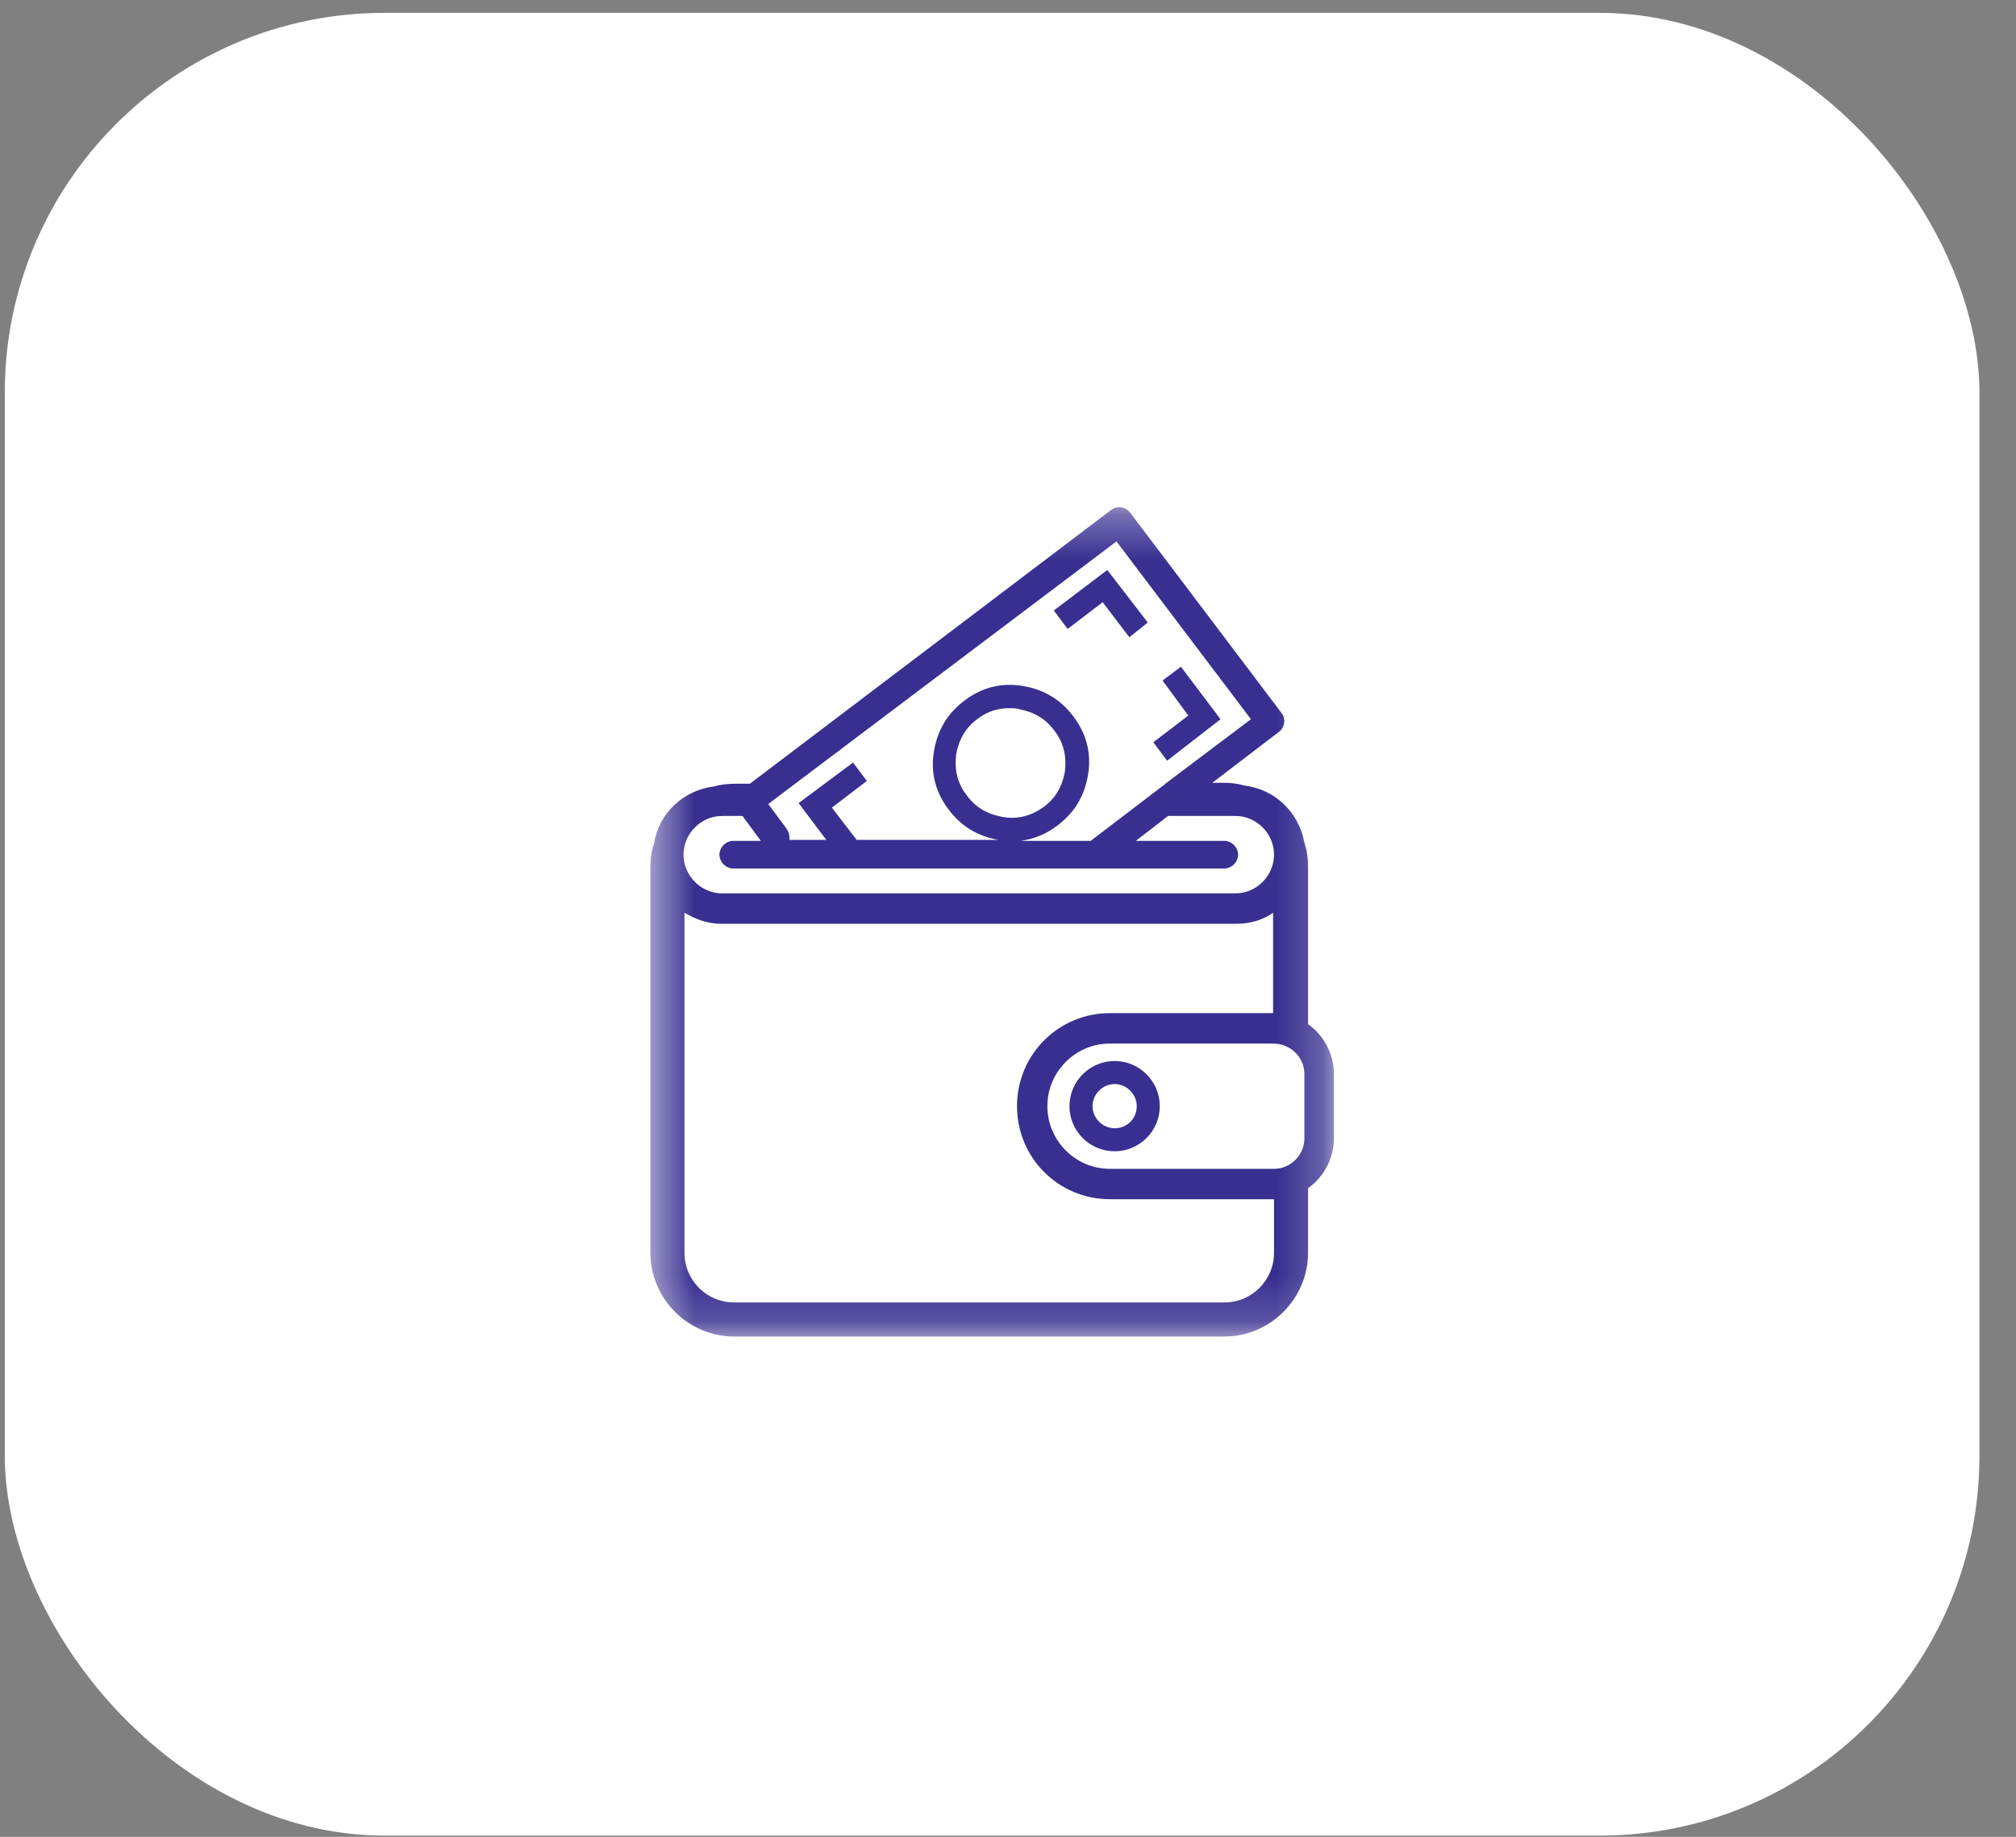 <svg width="45" height="41" viewBox="0 0 45 41" fill="none" xmlns="http://www.w3.org/2000/svg">
<rect x="0" y="0" width="45" height="41" fill="#808080" stroke="none"/>
<rect x="0.107" y="0.287" width="44.077" height="40.686" rx="8.476" fill="white"/>
<mask id="mask0_4345_8351" style="mask-type:luminance" maskUnits="userSpaceOnUse" x="14" y="11" width="16" height="19">
<path d="M14.517 11.306H29.774V29.819H14.517V11.306Z" fill="white"/>
</mask>
<g mask="url(#mask0_4345_8351)">
<path d="M16.388 29.833H27.327C28.355 29.833 29.198 28.989 29.198 27.961V26.521C29.548 26.275 29.774 25.863 29.774 25.411V23.972C29.774 23.519 29.548 23.108 29.198 22.861V19.365C29.198 19.18 29.178 18.995 29.116 18.81C28.993 18.131 28.458 17.617 27.779 17.535C27.636 17.494 27.492 17.473 27.327 17.473H27.06L28.54 16.342C28.684 16.239 28.705 16.034 28.602 15.91L25.23 11.448C25.127 11.304 24.921 11.283 24.798 11.386L16.738 17.494H16.388C16.244 17.494 16.08 17.514 15.936 17.555C15.257 17.638 14.702 18.152 14.599 18.831C14.537 18.995 14.517 19.18 14.517 19.365V27.961C14.517 28.989 15.36 29.833 16.388 29.833ZM28.438 27.961C28.438 28.578 27.944 29.072 27.327 29.072H16.388C15.771 29.072 15.278 28.578 15.278 27.961V20.373C15.524 20.517 15.792 20.62 16.1 20.62H27.595C27.903 20.62 28.191 20.537 28.417 20.373V22.614H28.396H24.777C23.626 22.614 22.701 23.54 22.701 24.691C22.701 25.843 23.626 26.768 24.777 26.768H28.417H28.438V27.961ZM29.116 23.972V25.411C29.116 25.781 28.808 26.09 28.438 26.09H24.777C23.996 26.09 23.379 25.452 23.379 24.691C23.379 23.91 24.017 23.293 24.777 23.293H28.417C28.808 23.293 29.116 23.601 29.116 23.972ZM24.921 12.085L27.923 16.054L26.011 17.494L25.991 17.514L24.346 18.769H22.783C23.071 18.728 23.338 18.625 23.585 18.44C23.975 18.152 24.202 17.782 24.284 17.309C24.366 16.836 24.263 16.404 23.975 16.013C23.688 15.622 23.317 15.396 22.845 15.314C22.372 15.232 21.94 15.334 21.549 15.622C21.159 15.91 20.932 16.28 20.85 16.753C20.768 17.226 20.87 17.658 21.159 18.049C21.446 18.44 21.817 18.666 22.29 18.748C22.31 18.748 22.331 18.748 22.351 18.748H19.123L18.568 18.028L19.349 17.432L19.041 17.021L17.827 17.926L18.444 18.748H17.622C17.622 18.728 17.622 18.728 17.622 18.707C17.622 18.625 17.601 18.563 17.56 18.501L17.149 17.946L24.921 12.085ZM22.372 18.234C22.043 18.172 21.775 18.028 21.57 17.74C21.364 17.473 21.302 17.165 21.343 16.836C21.405 16.507 21.549 16.239 21.837 16.034C22.063 15.869 22.29 15.807 22.536 15.807C22.598 15.807 22.68 15.807 22.742 15.828C23.071 15.89 23.338 16.034 23.544 16.321C23.749 16.589 23.811 16.897 23.77 17.226C23.708 17.555 23.564 17.823 23.276 18.028C23.009 18.213 22.701 18.296 22.372 18.234ZM16.121 18.213H16.573L16.984 18.769H16.367C16.203 18.769 16.059 18.913 16.059 19.077C16.059 19.242 16.203 19.386 16.367 19.386H27.327C27.492 19.386 27.636 19.242 27.636 19.077C27.636 18.913 27.492 18.769 27.327 18.769H25.353L26.073 18.213H27.574C28.047 18.213 28.438 18.604 28.438 19.077C28.438 19.55 28.047 19.941 27.574 19.941H16.121C15.648 19.941 15.257 19.55 15.257 19.077C15.257 18.604 15.648 18.213 16.121 18.213Z" fill="#382F90"/>
</g>
<path d="M24.88 23.683C24.325 23.683 23.872 24.136 23.872 24.691C23.872 25.246 24.325 25.698 24.88 25.698C25.435 25.698 25.888 25.246 25.888 24.691C25.888 24.136 25.435 23.683 24.88 23.683ZM24.88 25.184C24.613 25.184 24.387 24.958 24.387 24.691C24.387 24.424 24.613 24.197 24.88 24.197C25.147 24.197 25.374 24.424 25.374 24.691C25.374 24.958 25.168 25.184 24.88 25.184Z" fill="#382F90"/>
<path d="M24.613 13.442L25.209 14.224L25.62 13.895L24.716 12.723L23.523 13.627L23.831 14.039L24.613 13.442Z" fill="#382F90"/>
<path d="M26.052 16.98L27.244 16.054L26.36 14.882L25.949 15.19L26.525 15.972L25.743 16.568L26.052 16.98Z" fill="#382F90"/>
</svg>
